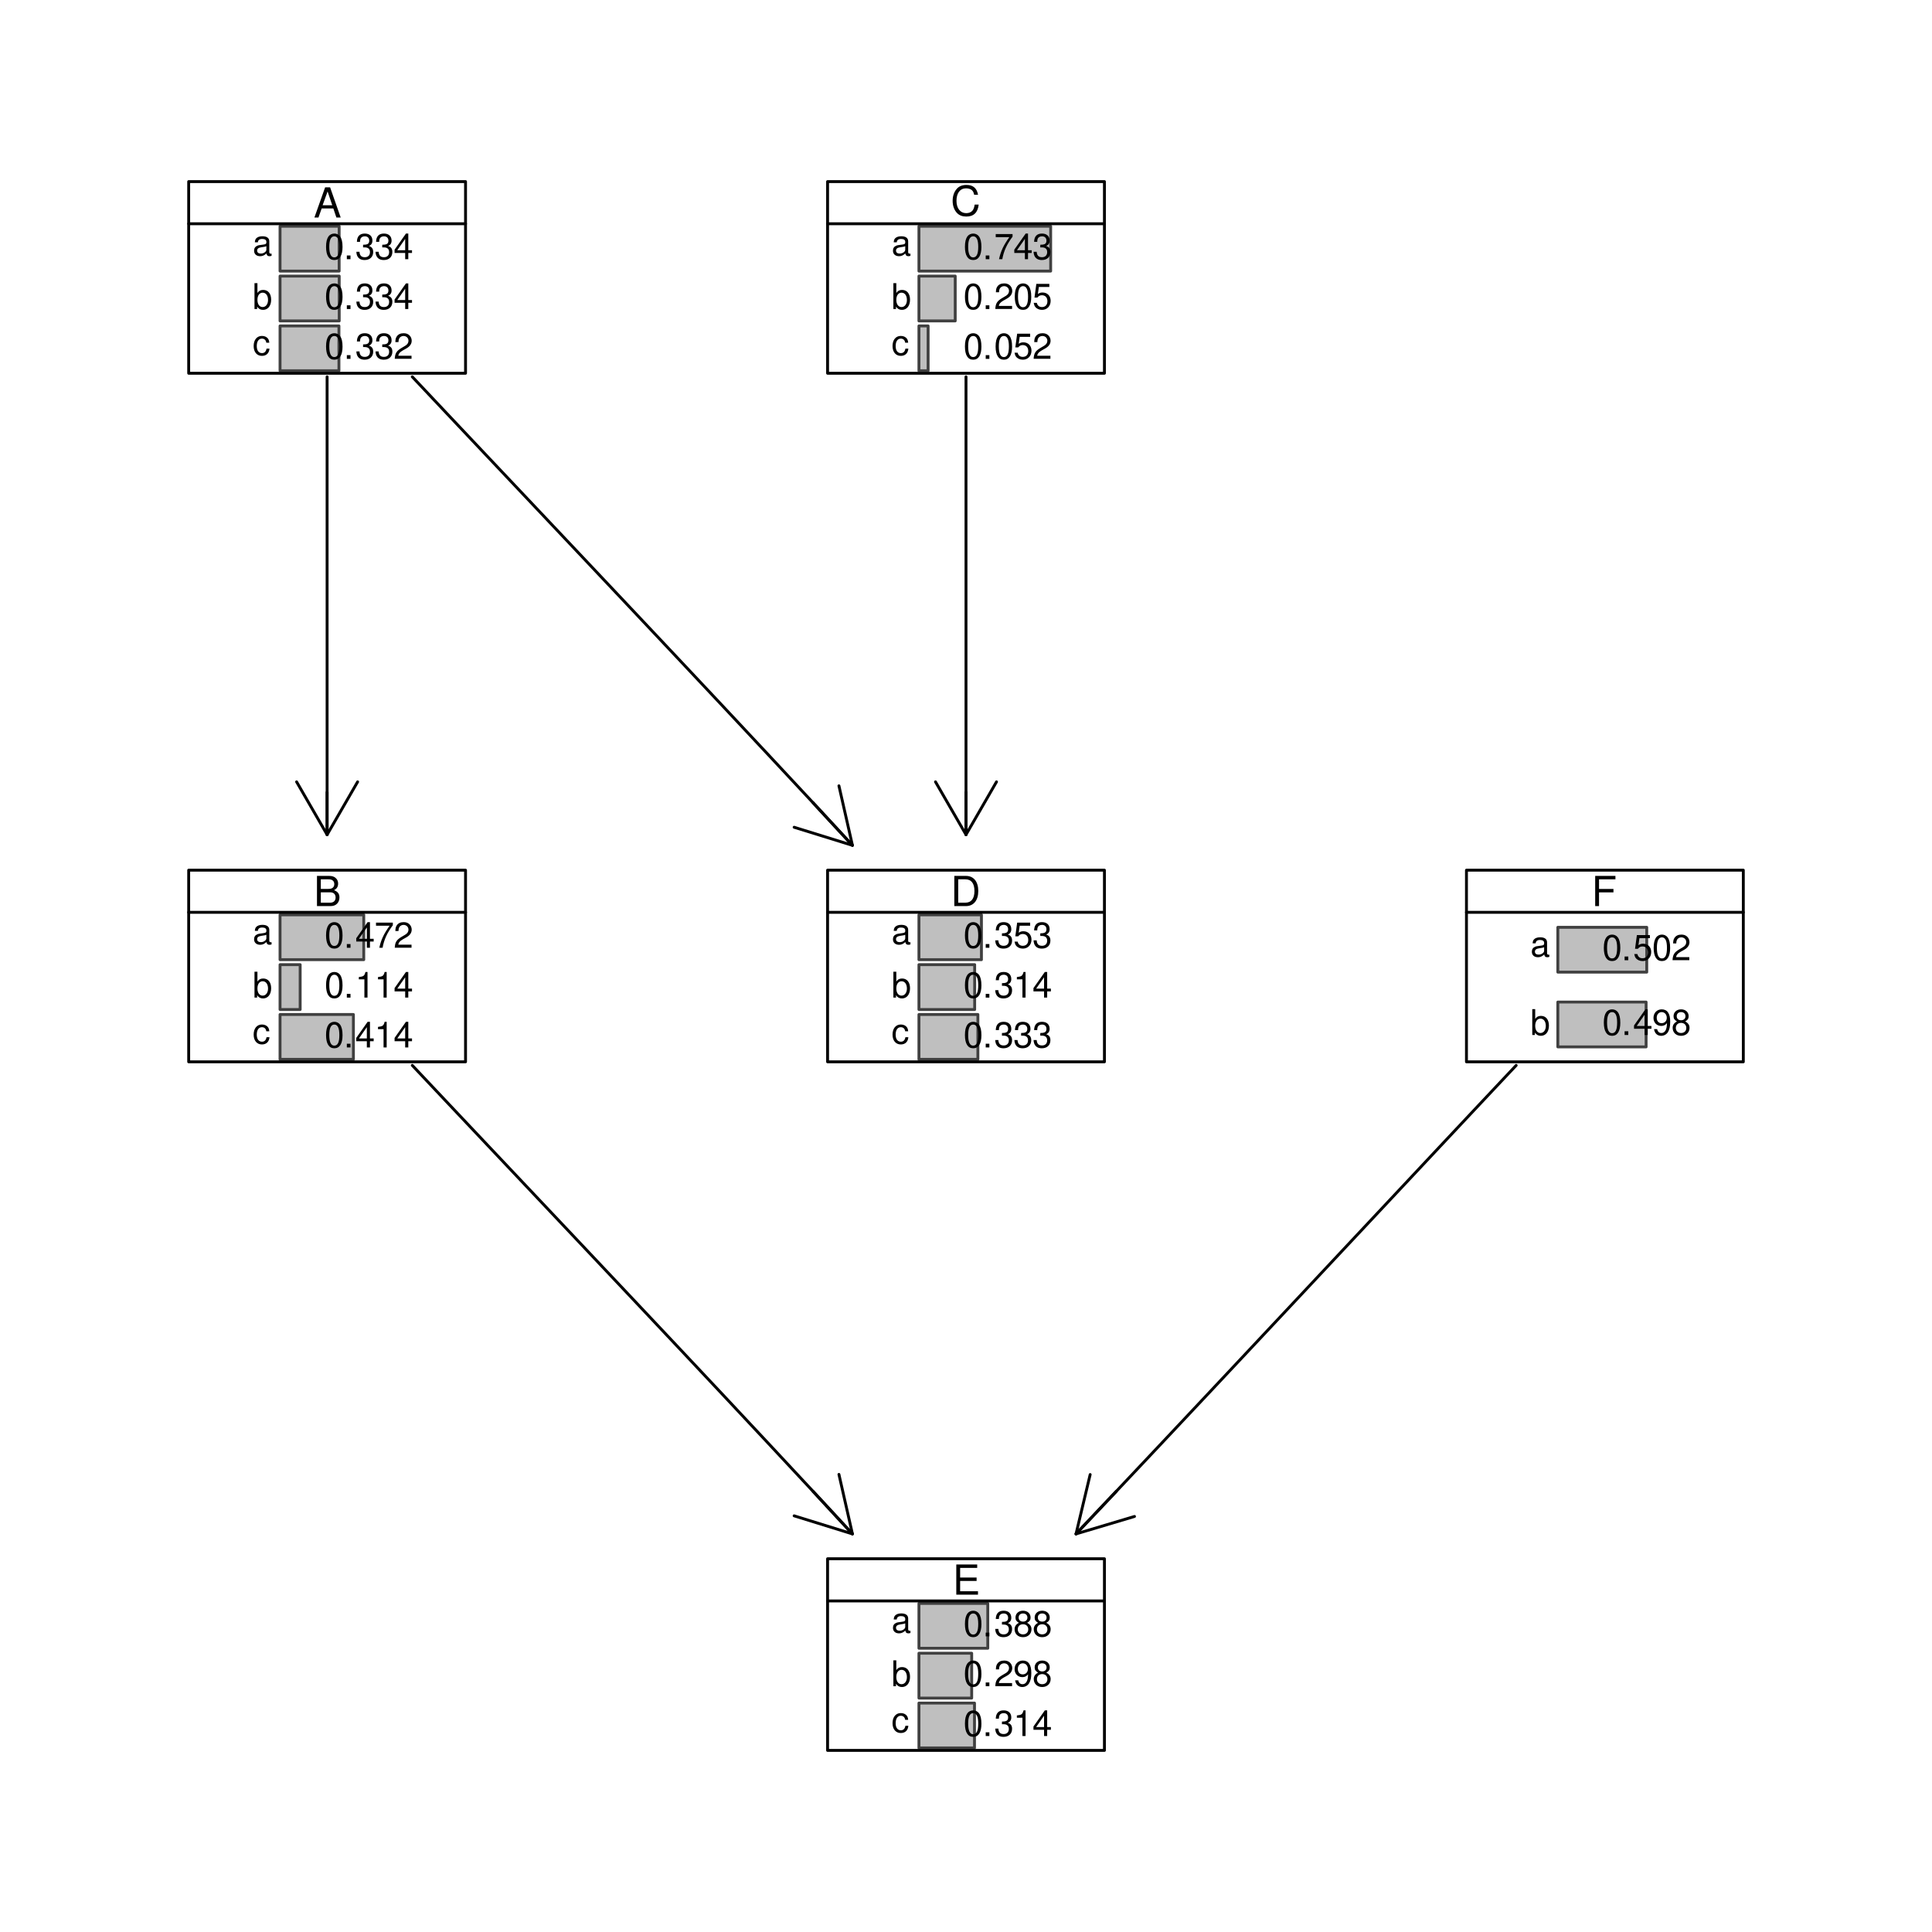 <?xml version="1.0" encoding="UTF-8"?>
<svg xmlns="http://www.w3.org/2000/svg" xmlns:xlink="http://www.w3.org/1999/xlink" width="504" height="504" viewBox="0 0 504 504">
<defs>
<g>
<g id="glyph-0-0">
<path d="M 5.125 -2.359 L 5.922 0 L 7.047 0 L 4.281 -7.875 L 2.984 -7.875 L 0.188 0 L 1.25 0 L 2.078 -2.359 Z M 4.844 -3.203 L 2.328 -3.203 L 3.625 -6.797 Z M 4.844 -3.203 "/>
</g>
<g id="glyph-0-1">
<path d="M 0.859 0 L 4.406 0 C 5.156 0 5.703 -0.203 6.125 -0.656 C 6.516 -1.062 6.719 -1.625 6.719 -2.25 C 6.719 -3.203 6.297 -3.766 5.297 -4.156 C 6.016 -4.484 6.375 -5.062 6.375 -5.875 C 6.375 -6.453 6.172 -6.953 5.75 -7.312 C 5.328 -7.703 4.797 -7.875 4.047 -7.875 L 0.859 -7.875 Z M 1.859 -4.484 L 1.859 -6.984 L 3.797 -6.984 C 4.359 -6.984 4.672 -6.906 4.938 -6.703 C 5.219 -6.484 5.375 -6.172 5.375 -5.734 C 5.375 -5.297 5.219 -4.984 4.938 -4.766 C 4.672 -4.562 4.359 -4.484 3.797 -4.484 Z M 1.859 -0.891 L 1.859 -3.594 L 4.312 -3.594 C 5.188 -3.594 5.719 -3.094 5.719 -2.234 C 5.719 -1.391 5.188 -0.891 4.312 -0.891 Z M 1.859 -0.891 "/>
</g>
<g id="glyph-0-2">
<path d="M 7.141 -5.438 C 6.828 -7.156 5.844 -8 4.109 -8 C 3.062 -8 2.203 -7.672 1.625 -7.016 C 0.906 -6.234 0.516 -5.125 0.516 -3.844 C 0.516 -2.547 0.922 -1.438 1.656 -0.672 C 2.266 -0.047 3.047 0.25 4.078 0.25 C 6 0.25 7.078 -0.781 7.312 -2.875 L 6.266 -2.875 C 6.188 -2.328 6.078 -1.969 5.922 -1.656 C 5.594 -1 4.922 -0.641 4.078 -0.641 C 2.516 -0.641 1.516 -1.891 1.516 -3.859 C 1.516 -5.875 2.469 -7.109 4 -7.109 C 4.625 -7.109 5.219 -6.938 5.547 -6.625 C 5.844 -6.344 6 -6.031 6.125 -5.438 Z M 7.141 -5.438 "/>
</g>
<g id="glyph-0-3">
<path d="M 0.953 0 L 4 0 C 5.984 0 7.203 -1.484 7.203 -3.938 C 7.203 -6.375 6 -7.875 4 -7.875 L 0.953 -7.875 Z M 1.969 -0.891 L 1.969 -6.984 L 3.828 -6.984 C 5.375 -6.984 6.203 -5.938 6.203 -3.938 C 6.203 -1.938 5.375 -0.891 3.828 -0.891 Z M 1.969 -0.891 "/>
</g>
<g id="glyph-0-4">
<path d="M 1.969 -3.578 L 6.266 -3.578 L 6.266 -4.469 L 1.969 -4.469 L 1.969 -6.984 L 6.422 -6.984 L 6.422 -7.875 L 0.969 -7.875 L 0.969 0 L 6.625 0 L 6.625 -0.891 L 1.969 -0.891 Z M 1.969 -3.578 "/>
</g>
<g id="glyph-0-5">
<path d="M 1.969 -3.578 L 5.734 -3.578 L 5.734 -4.469 L 1.969 -4.469 L 1.969 -6.984 L 6.25 -6.984 L 6.25 -7.875 L 0.969 -7.875 L 0.969 0 L 1.969 0 Z M 1.969 -3.578 "/>
</g>
<g id="glyph-1-0">
<path d="M 2.547 -6.688 C 1.938 -6.688 1.375 -6.406 1.031 -5.953 C 0.609 -5.359 0.391 -4.484 0.391 -3.234 C 0.391 -0.984 1.141 0.219 2.547 0.219 C 3.938 0.219 4.688 -0.984 4.688 -3.188 C 4.688 -4.484 4.484 -5.344 4.047 -5.953 C 3.703 -6.422 3.156 -6.688 2.547 -6.688 Z M 2.547 -5.969 C 3.422 -5.969 3.859 -5.062 3.859 -3.25 C 3.859 -1.344 3.438 -0.469 2.531 -0.469 C 1.672 -0.469 1.234 -1.391 1.234 -3.234 C 1.234 -5.062 1.672 -5.969 2.547 -5.969 Z M 2.547 -5.969 "/>
</g>
<g id="glyph-1-1">
<path d="M 1.766 -0.969 L 0.812 -0.969 L 0.812 0 L 1.766 0 Z M 1.766 -0.969 "/>
</g>
<g id="glyph-1-2">
<path d="M 2.047 -3.078 L 2.484 -3.078 C 3.375 -3.078 3.844 -2.656 3.844 -1.859 C 3.844 -1.016 3.344 -0.516 2.5 -0.516 C 1.594 -0.516 1.172 -0.969 1.109 -1.938 L 0.297 -1.938 C 0.328 -1.406 0.422 -1.047 0.578 -0.766 C 0.922 -0.109 1.562 0.219 2.453 0.219 C 3.812 0.219 4.688 -0.594 4.688 -1.875 C 4.688 -2.719 4.359 -3.188 3.578 -3.453 C 4.188 -3.703 4.484 -4.172 4.484 -4.844 C 4.484 -6 3.734 -6.688 2.484 -6.688 C 1.172 -6.688 0.469 -5.953 0.438 -4.531 L 1.25 -4.531 C 1.266 -4.938 1.297 -5.172 1.391 -5.375 C 1.578 -5.75 1.984 -5.969 2.5 -5.969 C 3.219 -5.969 3.656 -5.547 3.656 -4.812 C 3.656 -4.344 3.484 -4.062 3.125 -3.906 C 2.906 -3.812 2.609 -3.781 2.047 -3.766 Z M 2.047 -3.078 "/>
</g>
<g id="glyph-1-3">
<path d="M 3.031 -1.625 L 3.031 0 L 3.844 0 L 3.844 -1.625 L 4.812 -1.625 L 4.812 -2.344 L 3.844 -2.344 L 3.844 -6.688 L 3.234 -6.688 L 0.266 -2.484 L 0.266 -1.625 Z M 3.031 -2.344 L 0.969 -2.344 L 3.031 -5.297 Z M 3.031 -2.344 "/>
</g>
<g id="glyph-1-4">
<path d="M 4.688 -0.812 L 1.234 -0.812 C 1.312 -1.359 1.609 -1.719 2.422 -2.203 L 3.344 -2.719 C 4.25 -3.234 4.734 -3.906 4.734 -4.734 C 4.734 -5.297 4.5 -5.812 4.109 -6.172 C 3.734 -6.516 3.25 -6.688 2.625 -6.688 C 1.797 -6.688 1.172 -6.391 0.812 -5.812 C 0.578 -5.469 0.484 -5.047 0.469 -4.375 L 1.281 -4.375 C 1.297 -4.828 1.359 -5.094 1.469 -5.312 C 1.688 -5.719 2.109 -5.969 2.594 -5.969 C 3.344 -5.969 3.891 -5.438 3.891 -4.719 C 3.891 -4.188 3.594 -3.719 3 -3.391 L 2.156 -2.891 C 0.781 -2.094 0.391 -1.469 0.312 -0.016 L 4.688 -0.016 Z M 4.688 -0.812 "/>
</g>
<g id="glyph-1-5">
<path d="M 4.953 -0.453 C 4.859 -0.438 4.828 -0.438 4.781 -0.438 C 4.516 -0.438 4.359 -0.578 4.359 -0.812 L 4.359 -3.656 C 4.359 -4.516 3.734 -4.984 2.547 -4.984 C 1.828 -4.984 1.266 -4.781 0.938 -4.422 C 0.719 -4.172 0.625 -3.891 0.594 -3.406 L 1.375 -3.406 C 1.438 -4 1.797 -4.281 2.516 -4.281 C 3.219 -4.281 3.594 -4.016 3.594 -3.547 L 3.594 -3.344 C 3.594 -3.016 3.422 -2.891 2.797 -2.812 C 1.703 -2.672 1.531 -2.641 1.234 -2.516 C 0.672 -2.281 0.391 -1.844 0.391 -1.219 C 0.391 -0.344 1 0.219 1.984 0.219 C 2.594 0.219 3.078 0 3.625 -0.5 C 3.688 0 3.922 0.219 4.422 0.219 C 4.594 0.219 4.688 0.188 4.953 0.125 Z M 3.594 -1.531 C 3.594 -1.266 3.531 -1.109 3.297 -0.891 C 2.984 -0.609 2.594 -0.469 2.141 -0.469 C 1.547 -0.469 1.188 -0.75 1.188 -1.234 C 1.188 -1.75 1.531 -2 2.359 -2.125 C 3.188 -2.234 3.344 -2.281 3.594 -2.391 Z M 3.594 -1.531 "/>
</g>
<g id="glyph-1-6">
<path d="M 0.5 -6.75 L 0.5 0 L 1.188 0 L 1.188 -0.625 C 1.562 -0.062 2.047 0.219 2.734 0.219 C 4 0.219 4.844 -0.828 4.844 -2.438 C 4.844 -4.016 4.047 -4.984 2.766 -4.984 C 2.094 -4.984 1.625 -4.734 1.266 -4.188 L 1.266 -6.75 Z M 2.625 -4.266 C 3.484 -4.266 4.031 -3.516 4.031 -2.359 C 4.031 -1.266 3.453 -0.516 2.625 -0.516 C 1.797 -0.516 1.266 -1.25 1.266 -2.391 C 1.266 -3.531 1.797 -4.266 2.625 -4.266 Z M 2.625 -4.266 "/>
</g>
<g id="glyph-1-7">
<path d="M 4.359 -3.219 C 4.312 -3.688 4.219 -4 4.031 -4.266 C 3.703 -4.719 3.125 -4.984 2.438 -4.984 C 1.125 -4.984 0.281 -3.953 0.281 -2.344 C 0.281 -0.781 1.125 0.219 2.438 0.219 C 3.594 0.219 4.312 -0.484 4.406 -1.672 L 3.641 -1.672 C 3.5 -0.891 3.109 -0.5 2.453 -0.5 C 1.594 -0.5 1.094 -1.188 1.094 -2.344 C 1.094 -3.547 1.594 -4.281 2.438 -4.281 C 3.078 -4.281 3.484 -3.891 3.578 -3.219 Z M 4.359 -3.219 "/>
</g>
<g id="glyph-1-8">
<path d="M 4.812 -6.562 L 0.422 -6.562 L 0.422 -5.75 L 3.969 -5.75 C 2.406 -3.531 1.766 -2.156 1.281 0 L 2.141 0 C 2.5 -2.094 3.328 -3.906 4.812 -5.875 Z M 4.812 -6.562 "/>
</g>
<g id="glyph-1-9">
<path d="M 2.391 -4.766 L 2.391 0 L 3.203 0 L 3.203 -6.688 L 2.672 -6.688 C 2.391 -5.656 2.203 -5.516 0.938 -5.359 L 0.938 -4.766 Z M 2.391 -4.766 "/>
</g>
<g id="glyph-1-10">
<path d="M 4.406 -6.562 L 1.016 -6.562 L 0.531 -2.984 L 1.281 -2.984 C 1.656 -3.438 1.969 -3.594 2.484 -3.594 C 3.359 -3.594 3.906 -3 3.906 -2.031 C 3.906 -1.078 3.359 -0.516 2.484 -0.516 C 1.766 -0.516 1.328 -0.875 1.141 -1.609 L 0.328 -1.609 C 0.438 -1.078 0.531 -0.812 0.719 -0.578 C 1.094 -0.078 1.75 0.219 2.5 0.219 C 3.812 0.219 4.75 -0.75 4.75 -2.141 C 4.75 -3.438 3.891 -4.312 2.625 -4.312 C 2.172 -4.312 1.797 -4.203 1.422 -3.922 L 1.672 -5.75 L 4.406 -5.75 Z M 4.406 -6.562 "/>
</g>
<g id="glyph-1-11">
<path d="M 3.609 -3.531 C 4.297 -3.938 4.516 -4.281 4.516 -4.906 C 4.516 -5.953 3.703 -6.688 2.547 -6.688 C 1.391 -6.688 0.578 -5.953 0.578 -4.906 C 0.578 -4.281 0.781 -3.953 1.469 -3.531 C 0.719 -3.141 0.344 -2.594 0.344 -1.859 C 0.344 -0.641 1.234 0.219 2.547 0.219 C 3.844 0.219 4.75 -0.641 4.75 -1.859 C 4.75 -2.594 4.375 -3.141 3.609 -3.531 Z M 2.547 -5.969 C 3.234 -5.969 3.688 -5.547 3.688 -4.891 C 3.688 -4.25 3.234 -3.844 2.547 -3.844 C 1.844 -3.844 1.406 -4.25 1.406 -4.906 C 1.406 -5.547 1.844 -5.969 2.547 -5.969 Z M 2.547 -3.156 C 3.359 -3.156 3.906 -2.625 3.906 -1.844 C 3.906 -1.031 3.359 -0.516 2.531 -0.516 C 1.734 -0.516 1.172 -1.047 1.172 -1.828 C 1.172 -2.625 1.719 -3.156 2.547 -3.156 Z M 2.547 -3.156 "/>
</g>
<g id="glyph-1-12">
<path d="M 0.484 -1.531 C 0.641 -0.438 1.344 0.219 2.344 0.219 C 3.078 0.219 3.734 -0.141 4.109 -0.734 C 4.516 -1.391 4.703 -2.203 4.703 -3.422 C 4.703 -4.547 4.547 -5.266 4.156 -5.859 C 3.797 -6.406 3.219 -6.688 2.5 -6.688 C 1.25 -6.688 0.344 -5.75 0.344 -4.453 C 0.344 -3.234 1.188 -2.359 2.375 -2.359 C 2.984 -2.359 3.453 -2.578 3.859 -3.094 C 3.859 -1.422 3.344 -0.516 2.406 -0.516 C 1.828 -0.516 1.438 -0.875 1.297 -1.531 Z M 2.484 -5.969 C 3.25 -5.969 3.812 -5.344 3.812 -4.484 C 3.812 -3.656 3.266 -3.078 2.453 -3.078 C 1.672 -3.078 1.188 -3.641 1.188 -4.516 C 1.188 -5.359 1.734 -5.969 2.484 -5.969 Z M 2.484 -5.969 "/>
</g>
</g>
</defs>
<rect x="-50.4" y="-50.4" width="604.8" height="604.8" fill="rgb(100%, 100%, 100%)" fill-opacity="1"/>
<g fill="rgb(0%, 0%, 0%)" fill-opacity="1">
<use xlink:href="#glyph-0-0" x="81.832" y="56.742"/>
</g>
<path fill-rule="nonzero" fill="rgb(74.902%, 74.902%, 74.902%)" fill-opacity="1" stroke-width="0.75" stroke-linecap="round" stroke-linejoin="round" stroke="rgb(25.098%, 25.098%, 25.098%)" stroke-opacity="1" stroke-miterlimit="10" d="M 73.055 70.719 L 88.473 70.719 L 88.473 59.02 L 73.055 59.02 Z M 73.055 70.719 "/>
<path fill-rule="nonzero" fill="rgb(74.902%, 74.902%, 74.902%)" fill-opacity="1" stroke-width="0.75" stroke-linecap="round" stroke-linejoin="round" stroke="rgb(25.098%, 25.098%, 25.098%)" stroke-opacity="1" stroke-miterlimit="10" d="M 73.055 83.719 L 88.492 83.719 L 88.492 72.02 L 73.055 72.02 Z M 73.055 83.719 "/>
<path fill-rule="nonzero" fill="rgb(74.902%, 74.902%, 74.902%)" fill-opacity="1" stroke-width="0.75" stroke-linecap="round" stroke-linejoin="round" stroke="rgb(25.098%, 25.098%, 25.098%)" stroke-opacity="1" stroke-miterlimit="10" d="M 73.055 96.719 L 88.418 96.719 L 88.418 85.02 L 73.055 85.02 Z M 73.055 96.719 "/>
<g fill="rgb(0%, 0%, 0%)" fill-opacity="1">
<use xlink:href="#glyph-1-0" x="84.668" y="67.616"/>
<use xlink:href="#glyph-1-1" x="89.668" y="67.616"/>
<use xlink:href="#glyph-1-2" x="92.668" y="67.616"/>
<use xlink:href="#glyph-1-2" x="97.668" y="67.616"/>
<use xlink:href="#glyph-1-3" x="102.668" y="67.616"/>
</g>
<g fill="rgb(0%, 0%, 0%)" fill-opacity="1">
<use xlink:href="#glyph-1-0" x="84.668" y="80.616"/>
<use xlink:href="#glyph-1-1" x="89.668" y="80.616"/>
<use xlink:href="#glyph-1-2" x="92.668" y="80.616"/>
<use xlink:href="#glyph-1-2" x="97.668" y="80.616"/>
<use xlink:href="#glyph-1-3" x="102.668" y="80.616"/>
</g>
<g fill="rgb(0%, 0%, 0%)" fill-opacity="1">
<use xlink:href="#glyph-1-0" x="84.668" y="93.616"/>
<use xlink:href="#glyph-1-1" x="89.668" y="93.616"/>
<use xlink:href="#glyph-1-2" x="92.668" y="93.616"/>
<use xlink:href="#glyph-1-2" x="97.668" y="93.616"/>
<use xlink:href="#glyph-1-4" x="102.668" y="93.616"/>
</g>
<g fill="rgb(0%, 0%, 0%)" fill-opacity="1">
<use xlink:href="#glyph-1-5" x="65.891" y="66.616"/>
</g>
<g fill="rgb(0%, 0%, 0%)" fill-opacity="1">
<use xlink:href="#glyph-1-6" x="65.891" y="80.616"/>
</g>
<g fill="rgb(0%, 0%, 0%)" fill-opacity="1">
<use xlink:href="#glyph-1-7" x="65.891" y="92.616"/>
</g>
<path fill="none" stroke-width="0.75" stroke-linecap="round" stroke-linejoin="round" stroke="rgb(0%, 0%, 0%)" stroke-opacity="1" stroke-miterlimit="10" d="M 49.223 97.371 L 121.445 97.371 L 121.445 47.371 L 49.223 47.371 Z M 49.223 97.371 "/>
<path fill="none" stroke-width="0.75" stroke-linecap="round" stroke-linejoin="round" stroke="rgb(0%, 0%, 0%)" stroke-opacity="1" stroke-miterlimit="10" d="M 49.223 58.371 L 121.445 58.371 "/>
<g fill="rgb(0%, 0%, 0%)" fill-opacity="1">
<use xlink:href="#glyph-0-1" x="81.832" y="236.371"/>
</g>
<path fill-rule="nonzero" fill="rgb(74.902%, 74.902%, 74.902%)" fill-opacity="1" stroke-width="0.75" stroke-linecap="round" stroke-linejoin="round" stroke="rgb(25.098%, 25.098%, 25.098%)" stroke-opacity="1" stroke-miterlimit="10" d="M 73.055 250.352 L 94.891 250.352 L 94.891 238.652 L 73.055 238.652 Z M 73.055 250.352 "/>
<path fill-rule="nonzero" fill="rgb(74.902%, 74.902%, 74.902%)" fill-opacity="1" stroke-width="0.75" stroke-linecap="round" stroke-linejoin="round" stroke="rgb(25.098%, 25.098%, 25.098%)" stroke-opacity="1" stroke-miterlimit="10" d="M 73.055 263.352 L 78.305 263.352 L 78.305 251.652 L 73.055 251.652 Z M 73.055 263.352 "/>
<path fill-rule="nonzero" fill="rgb(74.902%, 74.902%, 74.902%)" fill-opacity="1" stroke-width="0.75" stroke-linecap="round" stroke-linejoin="round" stroke="rgb(25.098%, 25.098%, 25.098%)" stroke-opacity="1" stroke-miterlimit="10" d="M 73.055 276.352 L 92.191 276.352 L 92.191 264.652 L 73.055 264.652 Z M 73.055 276.352 "/>
<g fill="rgb(0%, 0%, 0%)" fill-opacity="1">
<use xlink:href="#glyph-1-0" x="84.668" y="247.245"/>
<use xlink:href="#glyph-1-1" x="89.668" y="247.245"/>
<use xlink:href="#glyph-1-3" x="92.668" y="247.245"/>
<use xlink:href="#glyph-1-8" x="97.668" y="247.245"/>
<use xlink:href="#glyph-1-4" x="102.668" y="247.245"/>
</g>
<g fill="rgb(0%, 0%, 0%)" fill-opacity="1">
<use xlink:href="#glyph-1-0" x="84.668" y="260.245"/>
<use xlink:href="#glyph-1-1" x="89.668" y="260.245"/>
<use xlink:href="#glyph-1-9" x="92.668" y="260.245"/>
<use xlink:href="#glyph-1-9" x="97.668" y="260.245"/>
<use xlink:href="#glyph-1-3" x="102.668" y="260.245"/>
</g>
<g fill="rgb(0%, 0%, 0%)" fill-opacity="1">
<use xlink:href="#glyph-1-0" x="84.668" y="273.245"/>
<use xlink:href="#glyph-1-1" x="89.668" y="273.245"/>
<use xlink:href="#glyph-1-3" x="92.668" y="273.245"/>
<use xlink:href="#glyph-1-9" x="97.668" y="273.245"/>
<use xlink:href="#glyph-1-3" x="102.668" y="273.245"/>
</g>
<g fill="rgb(0%, 0%, 0%)" fill-opacity="1">
<use xlink:href="#glyph-1-5" x="65.891" y="246.245"/>
</g>
<g fill="rgb(0%, 0%, 0%)" fill-opacity="1">
<use xlink:href="#glyph-1-6" x="65.891" y="260.245"/>
</g>
<g fill="rgb(0%, 0%, 0%)" fill-opacity="1">
<use xlink:href="#glyph-1-7" x="65.891" y="272.245"/>
</g>
<path fill="none" stroke-width="0.75" stroke-linecap="round" stroke-linejoin="round" stroke="rgb(0%, 0%, 0%)" stroke-opacity="1" stroke-miterlimit="10" d="M 49.223 277 L 121.445 277 L 121.445 227 L 49.223 227 Z M 49.223 277 "/>
<path fill="none" stroke-width="0.75" stroke-linecap="round" stroke-linejoin="round" stroke="rgb(0%, 0%, 0%)" stroke-opacity="1" stroke-miterlimit="10" d="M 49.223 238 L 121.445 238 "/>
<g fill="rgb(0%, 0%, 0%)" fill-opacity="1">
<use xlink:href="#glyph-0-2" x="248" y="56.242"/>
</g>
<path fill-rule="nonzero" fill="rgb(74.902%, 74.902%, 74.902%)" fill-opacity="1" stroke-width="0.75" stroke-linecap="round" stroke-linejoin="round" stroke="rgb(25.098%, 25.098%, 25.098%)" stroke-opacity="1" stroke-miterlimit="10" d="M 239.723 70.719 L 274.086 70.719 L 274.086 59.02 L 239.723 59.02 Z M 239.723 70.719 "/>
<path fill-rule="nonzero" fill="rgb(74.902%, 74.902%, 74.902%)" fill-opacity="1" stroke-width="0.75" stroke-linecap="round" stroke-linejoin="round" stroke="rgb(25.098%, 25.098%, 25.098%)" stroke-opacity="1" stroke-miterlimit="10" d="M 239.723 83.719 L 249.188 83.719 L 249.188 72.02 L 239.723 72.02 Z M 239.723 83.719 "/>
<path fill-rule="nonzero" fill="rgb(74.902%, 74.902%, 74.902%)" fill-opacity="1" stroke-width="0.75" stroke-linecap="round" stroke-linejoin="round" stroke="rgb(25.098%, 25.098%, 25.098%)" stroke-opacity="1" stroke-miterlimit="10" d="M 239.723 96.719 L 242.117 96.719 L 242.117 85.02 L 239.723 85.02 Z M 239.723 96.719 "/>
<g fill="rgb(0%, 0%, 0%)" fill-opacity="1">
<use xlink:href="#glyph-1-0" x="251.332" y="67.616"/>
<use xlink:href="#glyph-1-1" x="256.332" y="67.616"/>
<use xlink:href="#glyph-1-8" x="259.332" y="67.616"/>
<use xlink:href="#glyph-1-3" x="264.332" y="67.616"/>
<use xlink:href="#glyph-1-2" x="269.332" y="67.616"/>
</g>
<g fill="rgb(0%, 0%, 0%)" fill-opacity="1">
<use xlink:href="#glyph-1-0" x="251.332" y="80.616"/>
<use xlink:href="#glyph-1-1" x="256.332" y="80.616"/>
<use xlink:href="#glyph-1-4" x="259.332" y="80.616"/>
<use xlink:href="#glyph-1-0" x="264.332" y="80.616"/>
<use xlink:href="#glyph-1-10" x="269.332" y="80.616"/>
</g>
<g fill="rgb(0%, 0%, 0%)" fill-opacity="1">
<use xlink:href="#glyph-1-0" x="251.332" y="93.616"/>
<use xlink:href="#glyph-1-1" x="256.332" y="93.616"/>
<use xlink:href="#glyph-1-0" x="259.332" y="93.616"/>
<use xlink:href="#glyph-1-10" x="264.332" y="93.616"/>
<use xlink:href="#glyph-1-4" x="269.332" y="93.616"/>
</g>
<g fill="rgb(0%, 0%, 0%)" fill-opacity="1">
<use xlink:href="#glyph-1-5" x="232.555" y="66.616"/>
</g>
<g fill="rgb(0%, 0%, 0%)" fill-opacity="1">
<use xlink:href="#glyph-1-6" x="232.555" y="80.616"/>
</g>
<g fill="rgb(0%, 0%, 0%)" fill-opacity="1">
<use xlink:href="#glyph-1-7" x="232.555" y="92.616"/>
</g>
<path fill="none" stroke-width="0.75" stroke-linecap="round" stroke-linejoin="round" stroke="rgb(0%, 0%, 0%)" stroke-opacity="1" stroke-miterlimit="10" d="M 215.891 97.371 L 288.113 97.371 L 288.113 47.371 L 215.891 47.371 Z M 215.891 97.371 "/>
<path fill="none" stroke-width="0.75" stroke-linecap="round" stroke-linejoin="round" stroke="rgb(0%, 0%, 0%)" stroke-opacity="1" stroke-miterlimit="10" d="M 215.891 58.371 L 288.109 58.371 "/>
<g fill="rgb(0%, 0%, 0%)" fill-opacity="1">
<use xlink:href="#glyph-0-3" x="248" y="236.371"/>
</g>
<path fill-rule="nonzero" fill="rgb(74.902%, 74.902%, 74.902%)" fill-opacity="1" stroke-width="0.75" stroke-linecap="round" stroke-linejoin="round" stroke="rgb(25.098%, 25.098%, 25.098%)" stroke-opacity="1" stroke-miterlimit="10" d="M 239.723 250.352 L 256.027 250.352 L 256.027 238.652 L 239.723 238.652 Z M 239.723 250.352 "/>
<path fill-rule="nonzero" fill="rgb(74.902%, 74.902%, 74.902%)" fill-opacity="1" stroke-width="0.75" stroke-linecap="round" stroke-linejoin="round" stroke="rgb(25.098%, 25.098%, 25.098%)" stroke-opacity="1" stroke-miterlimit="10" d="M 239.723 263.352 L 254.262 263.352 L 254.262 251.652 L 239.723 251.652 Z M 239.723 263.352 "/>
<path fill-rule="nonzero" fill="rgb(74.902%, 74.902%, 74.902%)" fill-opacity="1" stroke-width="0.75" stroke-linecap="round" stroke-linejoin="round" stroke="rgb(25.098%, 25.098%, 25.098%)" stroke-opacity="1" stroke-miterlimit="10" d="M 239.723 276.352 L 255.102 276.352 L 255.102 264.652 L 239.723 264.652 Z M 239.723 276.352 "/>
<g fill="rgb(0%, 0%, 0%)" fill-opacity="1">
<use xlink:href="#glyph-1-0" x="251.332" y="247.245"/>
<use xlink:href="#glyph-1-1" x="256.332" y="247.245"/>
<use xlink:href="#glyph-1-2" x="259.332" y="247.245"/>
<use xlink:href="#glyph-1-10" x="264.332" y="247.245"/>
<use xlink:href="#glyph-1-2" x="269.332" y="247.245"/>
</g>
<g fill="rgb(0%, 0%, 0%)" fill-opacity="1">
<use xlink:href="#glyph-1-0" x="251.332" y="260.245"/>
<use xlink:href="#glyph-1-1" x="256.332" y="260.245"/>
<use xlink:href="#glyph-1-2" x="259.332" y="260.245"/>
<use xlink:href="#glyph-1-9" x="264.332" y="260.245"/>
<use xlink:href="#glyph-1-3" x="269.332" y="260.245"/>
</g>
<g fill="rgb(0%, 0%, 0%)" fill-opacity="1">
<use xlink:href="#glyph-1-0" x="251.332" y="273.245"/>
<use xlink:href="#glyph-1-1" x="256.332" y="273.245"/>
<use xlink:href="#glyph-1-2" x="259.332" y="273.245"/>
<use xlink:href="#glyph-1-2" x="264.332" y="273.245"/>
<use xlink:href="#glyph-1-2" x="269.332" y="273.245"/>
</g>
<g fill="rgb(0%, 0%, 0%)" fill-opacity="1">
<use xlink:href="#glyph-1-5" x="232.555" y="246.245"/>
</g>
<g fill="rgb(0%, 0%, 0%)" fill-opacity="1">
<use xlink:href="#glyph-1-6" x="232.555" y="260.245"/>
</g>
<g fill="rgb(0%, 0%, 0%)" fill-opacity="1">
<use xlink:href="#glyph-1-7" x="232.555" y="272.245"/>
</g>
<path fill="none" stroke-width="0.75" stroke-linecap="round" stroke-linejoin="round" stroke="rgb(0%, 0%, 0%)" stroke-opacity="1" stroke-miterlimit="10" d="M 215.891 277 L 288.113 277 L 288.113 227 L 215.891 227 Z M 215.891 277 "/>
<path fill="none" stroke-width="0.75" stroke-linecap="round" stroke-linejoin="round" stroke="rgb(0%, 0%, 0%)" stroke-opacity="1" stroke-miterlimit="10" d="M 215.891 238 L 288.109 238 "/>
<g fill="rgb(0%, 0%, 0%)" fill-opacity="1">
<use xlink:href="#glyph-0-4" x="248.5" y="416"/>
</g>
<path fill-rule="nonzero" fill="rgb(74.902%, 74.902%, 74.902%)" fill-opacity="1" stroke-width="0.75" stroke-linecap="round" stroke-linejoin="round" stroke="rgb(25.098%, 25.098%, 25.098%)" stroke-opacity="1" stroke-miterlimit="10" d="M 239.723 429.98 L 257.684 429.98 L 257.684 418.281 L 239.723 418.281 Z M 239.723 429.98 "/>
<path fill-rule="nonzero" fill="rgb(74.902%, 74.902%, 74.902%)" fill-opacity="1" stroke-width="0.75" stroke-linecap="round" stroke-linejoin="round" stroke="rgb(25.098%, 25.098%, 25.098%)" stroke-opacity="1" stroke-miterlimit="10" d="M 239.723 442.98 L 253.484 442.98 L 253.484 431.281 L 239.723 431.281 Z M 239.723 442.98 "/>
<path fill-rule="nonzero" fill="rgb(74.902%, 74.902%, 74.902%)" fill-opacity="1" stroke-width="0.75" stroke-linecap="round" stroke-linejoin="round" stroke="rgb(25.098%, 25.098%, 25.098%)" stroke-opacity="1" stroke-miterlimit="10" d="M 239.723 455.98 L 254.219 455.98 L 254.219 444.281 L 239.723 444.281 Z M 239.723 455.98 "/>
<g fill="rgb(0%, 0%, 0%)" fill-opacity="1">
<use xlink:href="#glyph-1-0" x="251.332" y="426.874"/>
<use xlink:href="#glyph-1-1" x="256.332" y="426.874"/>
<use xlink:href="#glyph-1-2" x="259.332" y="426.874"/>
<use xlink:href="#glyph-1-11" x="264.332" y="426.874"/>
<use xlink:href="#glyph-1-11" x="269.332" y="426.874"/>
</g>
<g fill="rgb(0%, 0%, 0%)" fill-opacity="1">
<use xlink:href="#glyph-1-0" x="251.332" y="439.874"/>
<use xlink:href="#glyph-1-1" x="256.332" y="439.874"/>
<use xlink:href="#glyph-1-4" x="259.332" y="439.874"/>
<use xlink:href="#glyph-1-12" x="264.332" y="439.874"/>
<use xlink:href="#glyph-1-11" x="269.332" y="439.874"/>
</g>
<g fill="rgb(0%, 0%, 0%)" fill-opacity="1">
<use xlink:href="#glyph-1-0" x="251.332" y="452.874"/>
<use xlink:href="#glyph-1-1" x="256.332" y="452.874"/>
<use xlink:href="#glyph-1-2" x="259.332" y="452.874"/>
<use xlink:href="#glyph-1-9" x="264.332" y="452.874"/>
<use xlink:href="#glyph-1-3" x="269.332" y="452.874"/>
</g>
<g fill="rgb(0%, 0%, 0%)" fill-opacity="1">
<use xlink:href="#glyph-1-5" x="232.555" y="425.874"/>
</g>
<g fill="rgb(0%, 0%, 0%)" fill-opacity="1">
<use xlink:href="#glyph-1-6" x="232.555" y="439.874"/>
</g>
<g fill="rgb(0%, 0%, 0%)" fill-opacity="1">
<use xlink:href="#glyph-1-7" x="232.555" y="451.874"/>
</g>
<path fill="none" stroke-width="0.75" stroke-linecap="round" stroke-linejoin="round" stroke="rgb(0%, 0%, 0%)" stroke-opacity="1" stroke-miterlimit="10" d="M 215.891 456.629 L 288.113 456.629 L 288.113 406.629 L 215.891 406.629 Z M 215.891 456.629 "/>
<path fill="none" stroke-width="0.75" stroke-linecap="round" stroke-linejoin="round" stroke="rgb(0%, 0%, 0%)" stroke-opacity="1" stroke-miterlimit="10" d="M 215.891 417.629 L 288.109 417.629 "/>
<g fill="rgb(0%, 0%, 0%)" fill-opacity="1">
<use xlink:href="#glyph-0-5" x="415.168" y="236.371"/>
</g>
<path fill-rule="nonzero" fill="rgb(74.902%, 74.902%, 74.902%)" fill-opacity="1" stroke-width="0.75" stroke-linecap="round" stroke-linejoin="round" stroke="rgb(25.098%, 25.098%, 25.098%)" stroke-opacity="1" stroke-miterlimit="10" d="M 406.391 253.602 L 429.586 253.602 L 429.586 241.902 L 406.391 241.902 Z M 406.391 253.602 "/>
<path fill-rule="nonzero" fill="rgb(74.902%, 74.902%, 74.902%)" fill-opacity="1" stroke-width="0.75" stroke-linecap="round" stroke-linejoin="round" stroke="rgb(25.098%, 25.098%, 25.098%)" stroke-opacity="1" stroke-miterlimit="10" d="M 406.391 273.102 L 429.418 273.102 L 429.418 261.402 L 406.391 261.402 Z M 406.391 273.102 "/>
<g fill="rgb(0%, 0%, 0%)" fill-opacity="1">
<use xlink:href="#glyph-1-0" x="418" y="250.495"/>
<use xlink:href="#glyph-1-1" x="423" y="250.495"/>
<use xlink:href="#glyph-1-10" x="426" y="250.495"/>
<use xlink:href="#glyph-1-0" x="431" y="250.495"/>
<use xlink:href="#glyph-1-4" x="436" y="250.495"/>
</g>
<g fill="rgb(0%, 0%, 0%)" fill-opacity="1">
<use xlink:href="#glyph-1-0" x="418" y="269.995"/>
<use xlink:href="#glyph-1-1" x="423" y="269.995"/>
<use xlink:href="#glyph-1-3" x="426" y="269.995"/>
<use xlink:href="#glyph-1-12" x="431" y="269.995"/>
<use xlink:href="#glyph-1-11" x="436" y="269.995"/>
</g>
<g fill="rgb(0%, 0%, 0%)" fill-opacity="1">
<use xlink:href="#glyph-1-5" x="399.223" y="249.495"/>
</g>
<g fill="rgb(0%, 0%, 0%)" fill-opacity="1">
<use xlink:href="#glyph-1-6" x="399.223" y="269.995"/>
</g>
<path fill="none" stroke-width="0.75" stroke-linecap="round" stroke-linejoin="round" stroke="rgb(0%, 0%, 0%)" stroke-opacity="1" stroke-miterlimit="10" d="M 382.555 277 L 454.777 277 L 454.777 227 L 382.555 227 Z M 382.555 277 "/>
<path fill="none" stroke-width="0.75" stroke-linecap="round" stroke-linejoin="round" stroke="rgb(0%, 0%, 0%)" stroke-opacity="1" stroke-miterlimit="10" d="M 382.555 238 L 454.777 238 "/>
<path fill="none" stroke-width="0.75" stroke-linecap="round" stroke-linejoin="round" stroke="rgb(0%, 0%, 0%)" stroke-opacity="1" stroke-miterlimit="10" d="M 85.332 98.297 L 85.332 217.742 "/>
<path fill="none" stroke-width="0.75" stroke-linecap="round" stroke-linejoin="round" stroke="rgb(0%, 0%, 0%)" stroke-opacity="1" stroke-miterlimit="10" d="M 85.332 206.672 L 85.332 217.742 "/>
<path fill="none" stroke-width="0.75" stroke-linecap="round" stroke-linejoin="round" stroke="rgb(0%, 0%, 0%)" stroke-opacity="1" stroke-miterlimit="10" d="M 77.375 203.957 L 85.332 217.742 L 93.293 203.957 "/>
<path fill="none" stroke-width="0.75" stroke-linecap="round" stroke-linejoin="round" stroke="rgb(0%, 0%, 0%)" stroke-opacity="1" stroke-miterlimit="10" d="M 107.555 98.297 L 117.094 108.418 L 127.762 119.719 L 139.297 131.93 L 151.438 144.785 L 163.922 158.02 L 176.488 171.363 L 188.879 184.551 L 200.828 197.32 L 212.082 209.395 L 222.371 220.52 "/>
<path fill="none" stroke-width="0.75" stroke-linecap="round" stroke-linejoin="round" stroke="rgb(0%, 0%, 0%)" stroke-opacity="1" stroke-miterlimit="10" d="M 212.082 209.395 L 222.371 220.52 "/>
<path fill="none" stroke-width="0.75" stroke-linecap="round" stroke-linejoin="round" stroke="rgb(0%, 0%, 0%)" stroke-opacity="1" stroke-miterlimit="10" d="M 207.168 215.805 L 222.371 220.52 L 218.852 204.996 "/>
<path fill="none" stroke-width="0.75" stroke-linecap="round" stroke-linejoin="round" stroke="rgb(0%, 0%, 0%)" stroke-opacity="1" stroke-miterlimit="10" d="M 107.555 277.926 L 117.094 288.047 L 127.762 299.348 L 139.297 311.559 L 151.438 324.414 L 163.922 337.648 L 176.488 350.992 L 188.879 364.18 L 200.828 376.949 L 212.082 389.027 L 222.371 400.148 "/>
<path fill="none" stroke-width="0.75" stroke-linecap="round" stroke-linejoin="round" stroke="rgb(0%, 0%, 0%)" stroke-opacity="1" stroke-miterlimit="10" d="M 212.082 389.027 L 222.371 400.148 "/>
<path fill="none" stroke-width="0.75" stroke-linecap="round" stroke-linejoin="round" stroke="rgb(0%, 0%, 0%)" stroke-opacity="1" stroke-miterlimit="10" d="M 207.168 395.434 L 222.371 400.148 L 218.852 384.625 "/>
<path fill="none" stroke-width="0.75" stroke-linecap="round" stroke-linejoin="round" stroke="rgb(0%, 0%, 0%)" stroke-opacity="1" stroke-miterlimit="10" d="M 252 98.297 L 252 217.742 "/>
<path fill="none" stroke-width="0.75" stroke-linecap="round" stroke-linejoin="round" stroke="rgb(0%, 0%, 0%)" stroke-opacity="1" stroke-miterlimit="10" d="M 252 206.672 L 252 217.742 "/>
<path fill="none" stroke-width="0.75" stroke-linecap="round" stroke-linejoin="round" stroke="rgb(0%, 0%, 0%)" stroke-opacity="1" stroke-miterlimit="10" d="M 244.043 203.957 L 252 217.742 L 259.957 203.957 "/>
<path fill="none" stroke-width="0.75" stroke-linecap="round" stroke-linejoin="round" stroke="rgb(0%, 0%, 0%)" stroke-opacity="1" stroke-miterlimit="10" d="M 395.52 277.926 L 386.004 288.047 L 375.398 299.348 L 363.953 311.559 L 351.902 324.414 L 339.5 337.648 L 326.984 350.992 L 314.605 364.18 L 302.602 376.949 L 291.219 389.027 L 280.703 400.148 "/>
<path fill="none" stroke-width="0.75" stroke-linecap="round" stroke-linejoin="round" stroke="rgb(0%, 0%, 0%)" stroke-opacity="1" stroke-miterlimit="10" d="M 291.219 389.027 L 280.703 400.148 "/>
<path fill="none" stroke-width="0.75" stroke-linecap="round" stroke-linejoin="round" stroke="rgb(0%, 0%, 0%)" stroke-opacity="1" stroke-miterlimit="10" d="M 284.391 384.664 L 280.703 400.148 L 295.957 395.598 "/>
</svg>
